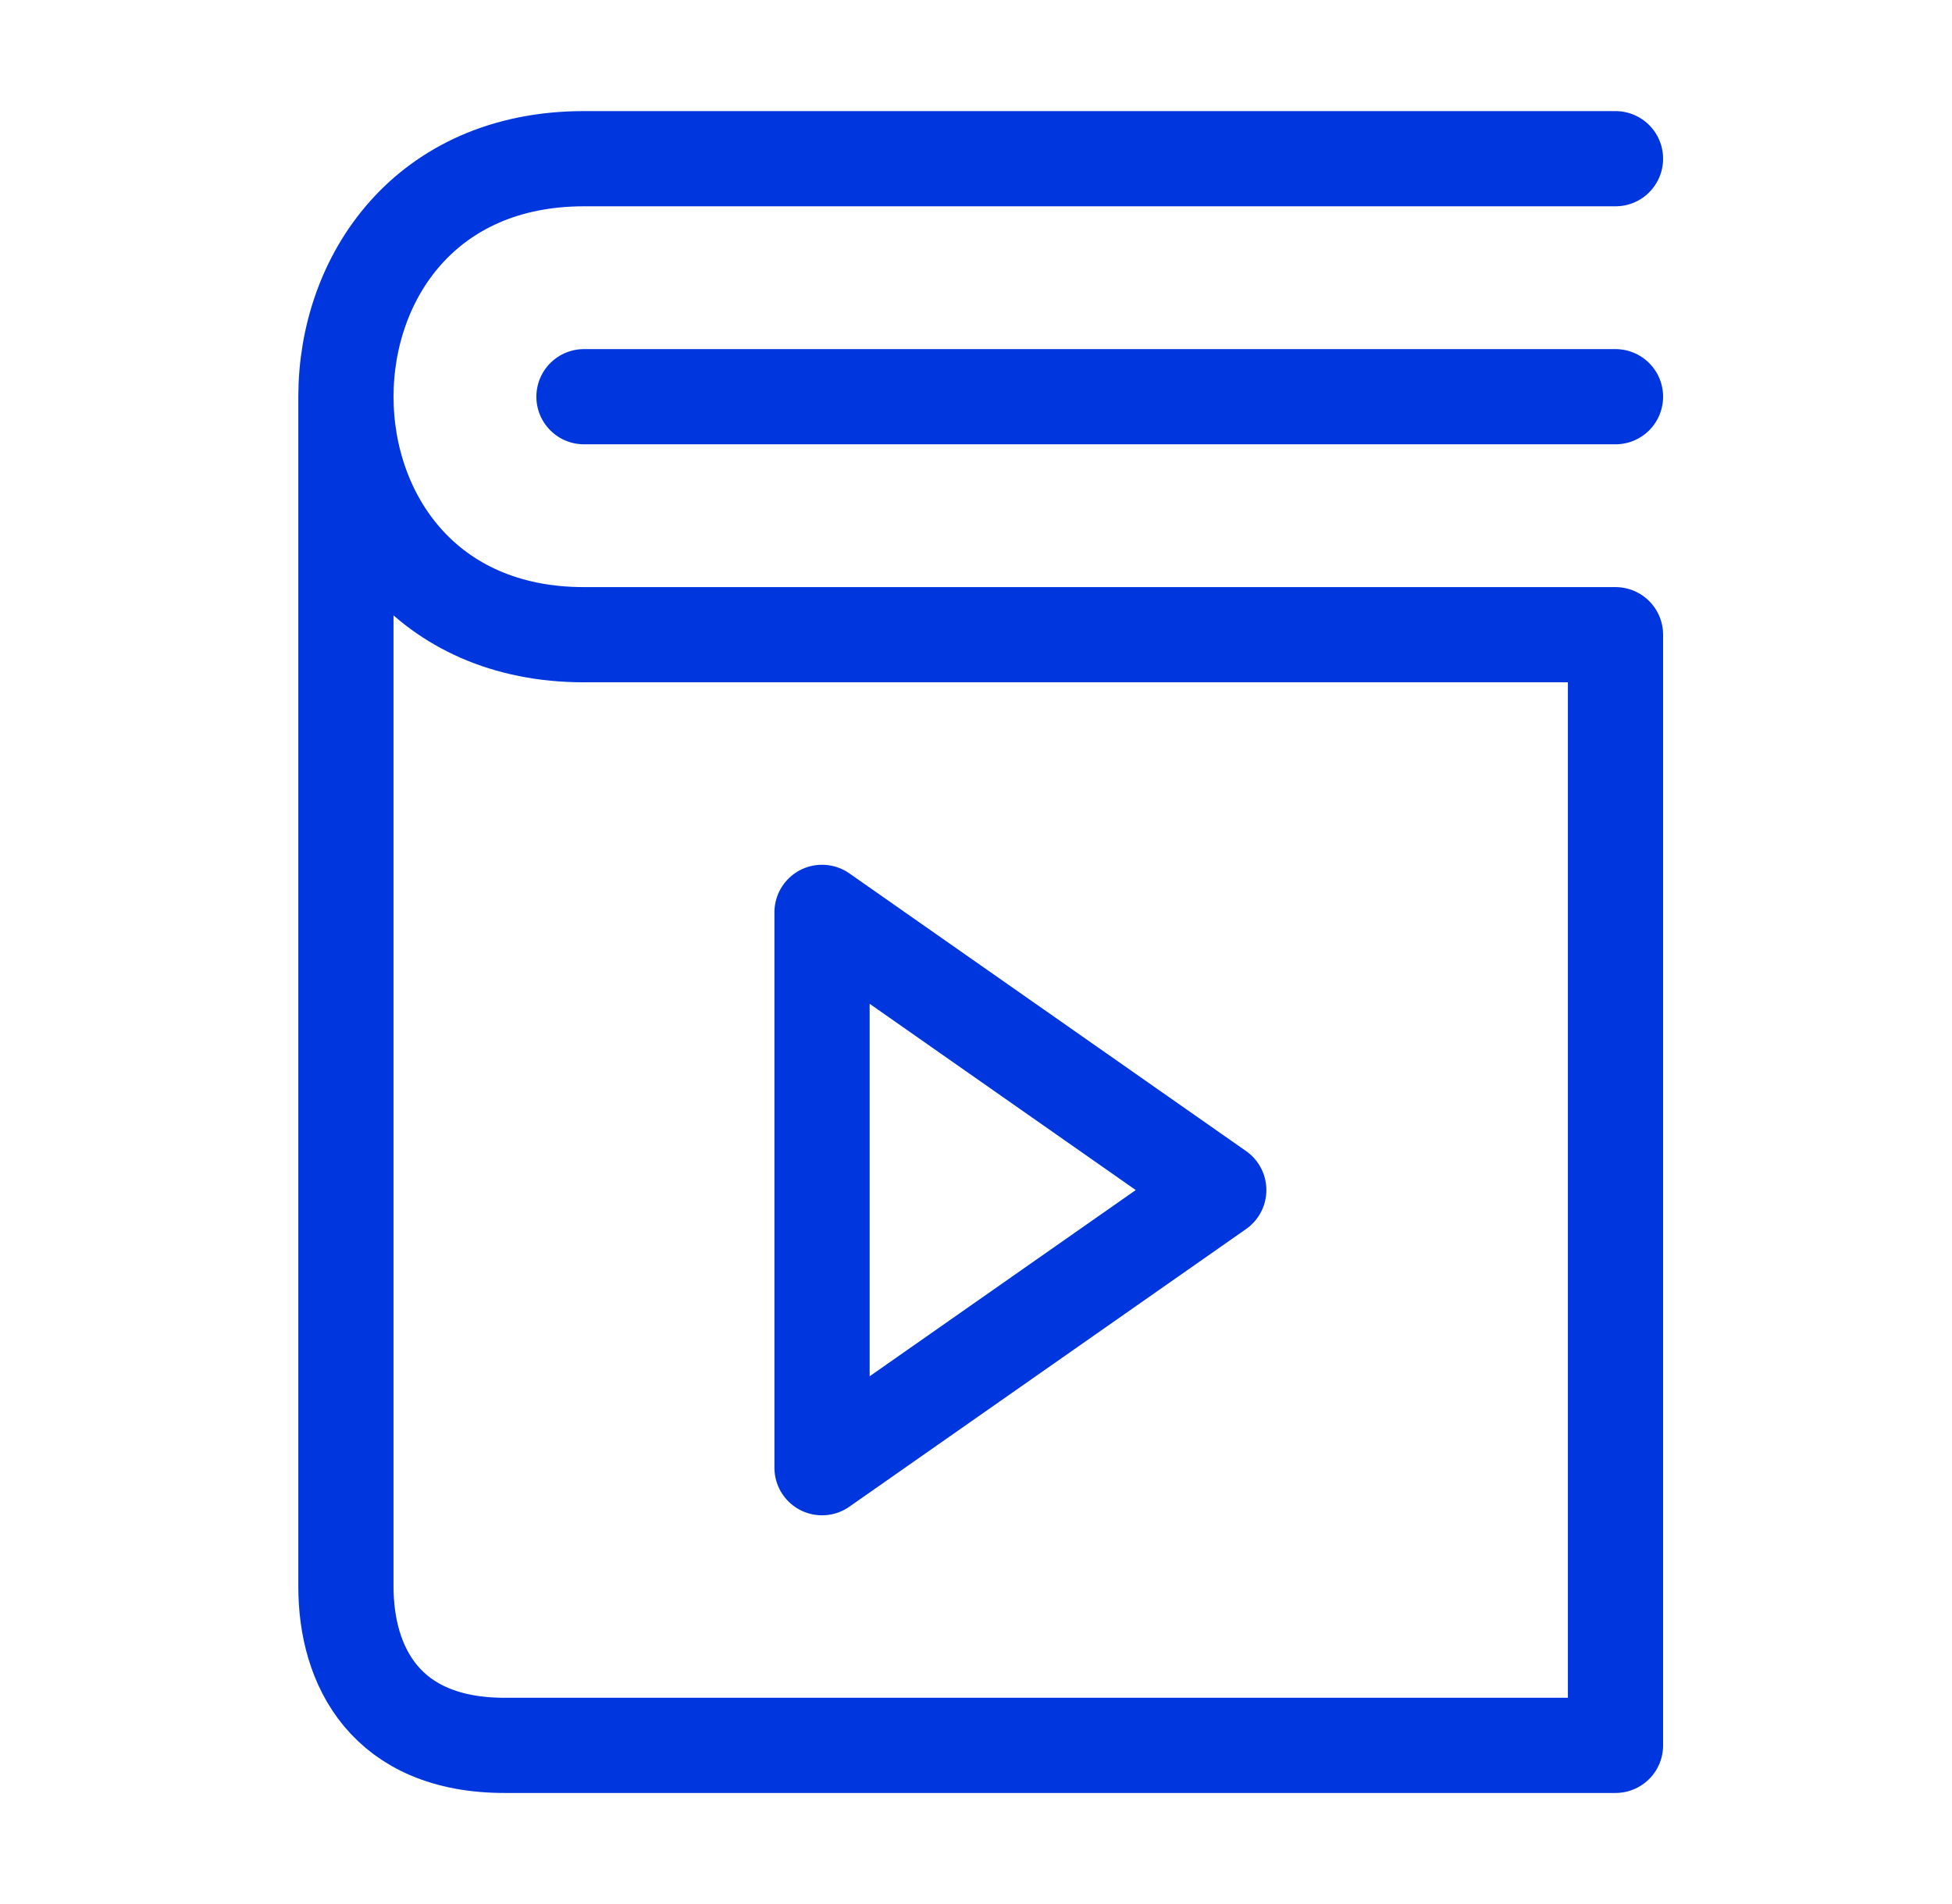 <?xml version="1.0" encoding="UTF-8"?>
<svg xmlns="http://www.w3.org/2000/svg" width="41" height="40" viewBox="0 0 41 40" fill="none">
  <path d="M33.932 3.334H12.266C8.932 3.334 7.266 5.834 7.266 8.334M7.266 8.334C7.266 10.834 8.932 13.334 12.266 13.334H33.932V36.667H10.599C8.099 36.667 7.266 35.001 7.266 33.334V8.334ZM33.932 8.334H12.266M25.599 25.001L17.266 19.167V30.834L25.599 25.001Z" stroke="#0036DE" stroke-width="2" stroke-linecap="round" stroke-linejoin="round"></path>
</svg>
